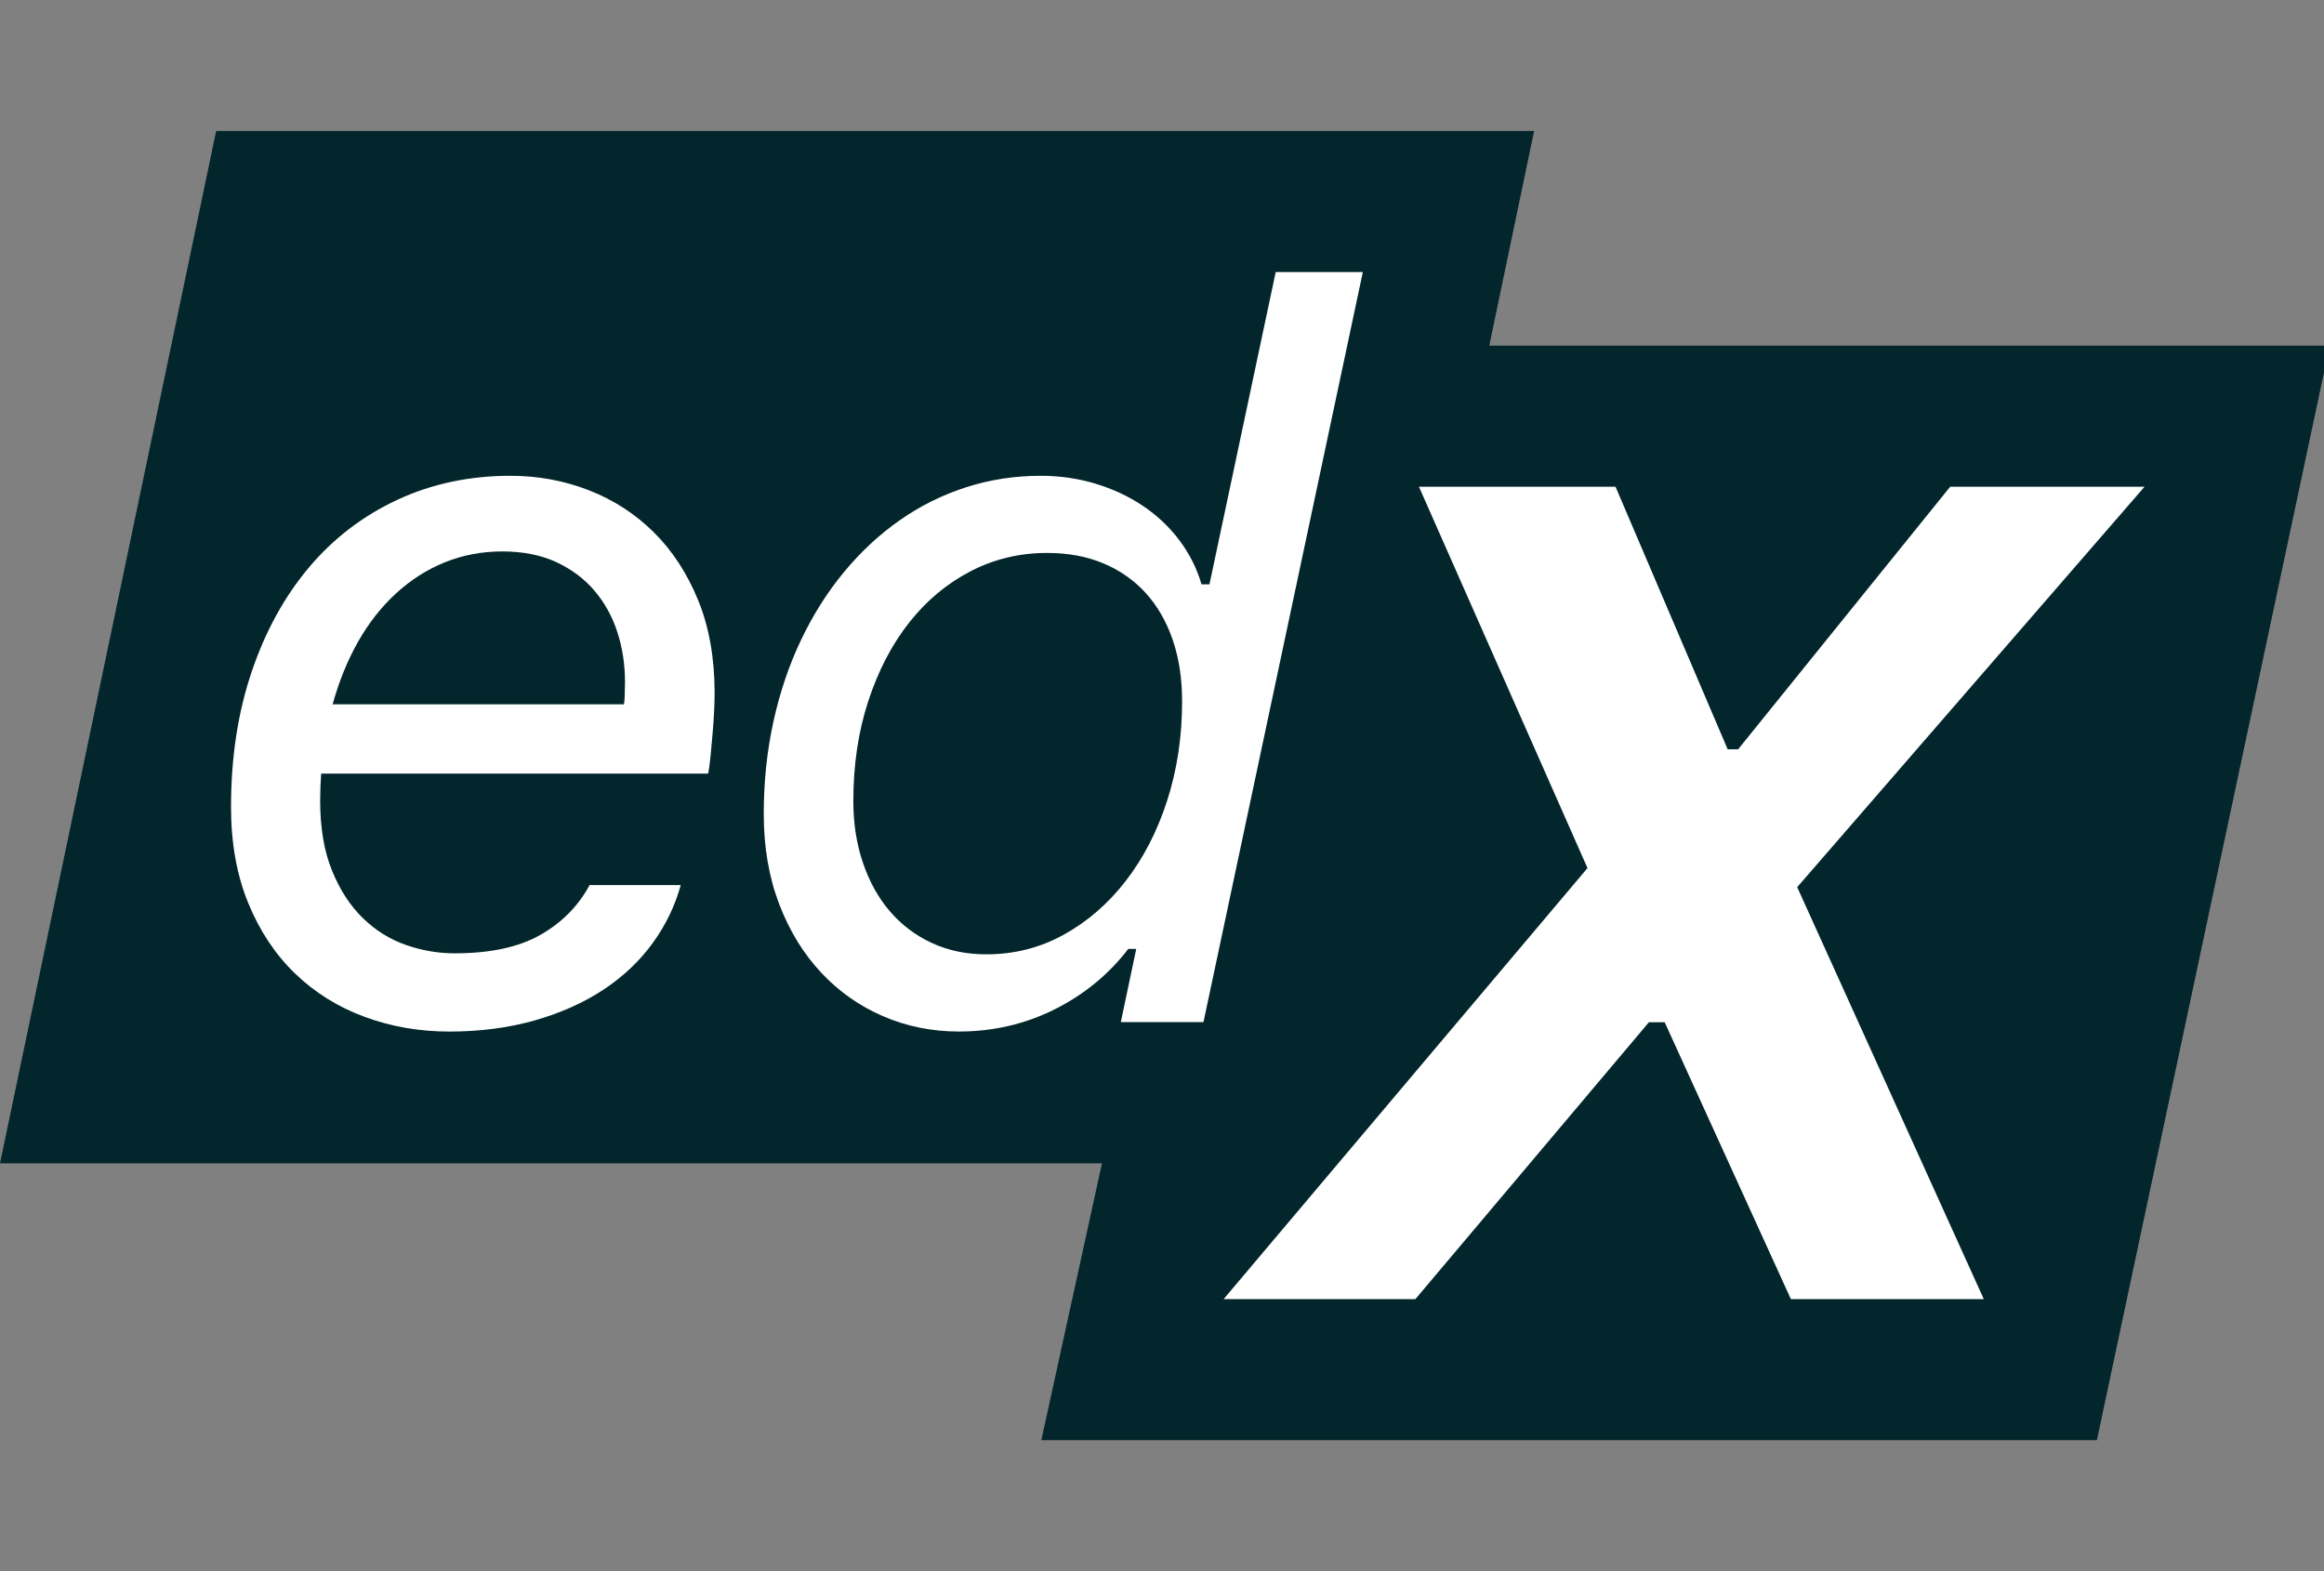 <svg width="71" height="48" viewBox="0 0 71 48" fill="none" xmlns="http://www.w3.org/2000/svg">
<rect x="0" y="0" width="71" height="48" fill="#808080" stroke="none"/>
<g clip-path="url(#clip0_2_30)">
<path d="M45.498 10.56L46.869 4H6.604L0 35.541H33.666L31.813 44H64.061L71.174 10.56H45.498Z" fill="#02262B"/>
<path d="M13.723 31.515C12.81 31.515 11.948 31.365 11.137 31.065C10.326 30.767 9.618 30.325 9.014 29.742C8.41 29.159 7.934 28.442 7.584 27.59C7.234 26.737 7.058 25.759 7.058 24.653C7.058 23.142 7.268 21.764 7.689 20.522C8.11 19.28 8.696 18.215 9.446 17.327C10.197 16.44 11.097 15.753 12.147 15.266C13.196 14.779 14.346 14.536 15.594 14.536C16.435 14.536 17.233 14.683 17.991 14.978C18.746 15.272 19.408 15.7 19.976 16.264C20.543 16.826 20.995 17.519 21.33 18.34C21.665 19.162 21.832 20.105 21.832 21.17C21.832 21.332 21.827 21.522 21.816 21.74C21.806 21.959 21.791 22.181 21.77 22.409C21.75 22.637 21.729 22.861 21.71 23.079C21.689 23.296 21.665 23.482 21.634 23.634H9.812C9.802 23.776 9.794 23.913 9.789 24.044C9.784 24.177 9.781 24.313 9.781 24.455C9.781 25.297 9.903 26.014 10.147 26.607C10.39 27.201 10.707 27.685 11.098 28.061C11.488 28.437 11.927 28.707 12.414 28.874C12.9 29.042 13.392 29.125 13.889 29.125C14.974 29.125 15.847 28.938 16.506 28.563C17.165 28.188 17.667 27.681 18.012 27.041H20.797C20.624 27.671 20.34 28.259 19.945 28.806C19.549 29.353 19.05 29.828 18.446 30.229C17.842 30.629 17.142 30.944 16.346 31.172C15.551 31.4 14.676 31.515 13.723 31.515ZM19.063 21.519C19.073 21.468 19.081 21.374 19.086 21.237C19.091 21.1 19.094 20.965 19.094 20.834C19.094 20.296 19.015 19.786 18.858 19.304C18.701 18.823 18.465 18.399 18.15 18.034C17.836 17.668 17.445 17.38 16.979 17.166C16.511 16.954 15.969 16.847 15.35 16.847C14.721 16.847 14.132 16.959 13.585 17.181C13.037 17.404 12.54 17.722 12.095 18.133C11.648 18.544 11.263 19.035 10.938 19.608C10.614 20.181 10.355 20.818 10.162 21.517H19.063V21.519Z" fill="white"/>
<path d="M29.297 31.514C28.476 31.514 27.705 31.36 26.984 31.049C26.263 30.74 25.632 30.296 25.09 29.718C24.547 29.14 24.118 28.44 23.804 27.619C23.49 26.797 23.333 25.879 23.333 24.865C23.333 23.881 23.432 22.941 23.629 22.043C23.826 21.146 24.108 20.314 24.474 19.548C24.839 18.782 25.277 18.09 25.789 17.472C26.302 16.853 26.869 16.326 27.494 15.89C28.118 15.453 28.791 15.119 29.517 14.886C30.242 14.653 31 14.536 31.792 14.536C32.38 14.536 32.94 14.617 33.473 14.779C34.006 14.941 34.488 15.166 34.919 15.456C35.35 15.746 35.72 16.094 36.03 16.505C36.339 16.916 36.565 17.365 36.707 17.852H36.95L38.974 8.311H41.636L36.767 31.226H34.242L34.713 28.99H34.47C33.871 29.771 33.12 30.386 32.218 30.838C31.316 31.288 30.341 31.514 29.297 31.514ZM30.134 29.156C30.986 29.156 31.774 28.956 32.5 28.555C33.225 28.154 33.857 27.606 34.394 26.912C34.932 26.217 35.353 25.401 35.657 24.462C35.96 23.524 36.114 22.512 36.114 21.427C36.114 20.726 36.017 20.098 35.824 19.539C35.631 18.982 35.357 18.507 35.003 18.117C34.647 17.727 34.216 17.424 33.709 17.212C33.202 16.998 32.629 16.893 31.989 16.893C31.147 16.893 30.366 17.081 29.646 17.455C28.925 17.831 28.302 18.352 27.774 19.022C27.246 19.691 26.831 20.491 26.527 21.418C26.223 22.344 26.07 23.363 26.07 24.468C26.07 25.159 26.169 25.792 26.367 26.37C26.565 26.948 26.841 27.442 27.196 27.853C27.552 28.264 27.978 28.583 28.474 28.812C28.971 29.041 29.525 29.156 30.134 29.156Z" fill="white"/>
<path d="M65.517 14.871H59.579L53.101 22.892H52.782L49.356 14.871H43.35L48.499 26.521L37.383 39.689H43.242L50.376 31.23H50.857L54.712 39.689H60.606L54.906 27.104L65.517 14.871Z" fill="white"/>
</g>
<defs>
<clipPath id="clip0_2_30">
<rect width="71" height="48" fill="white"/>
</clipPath>
</defs>
</svg>
